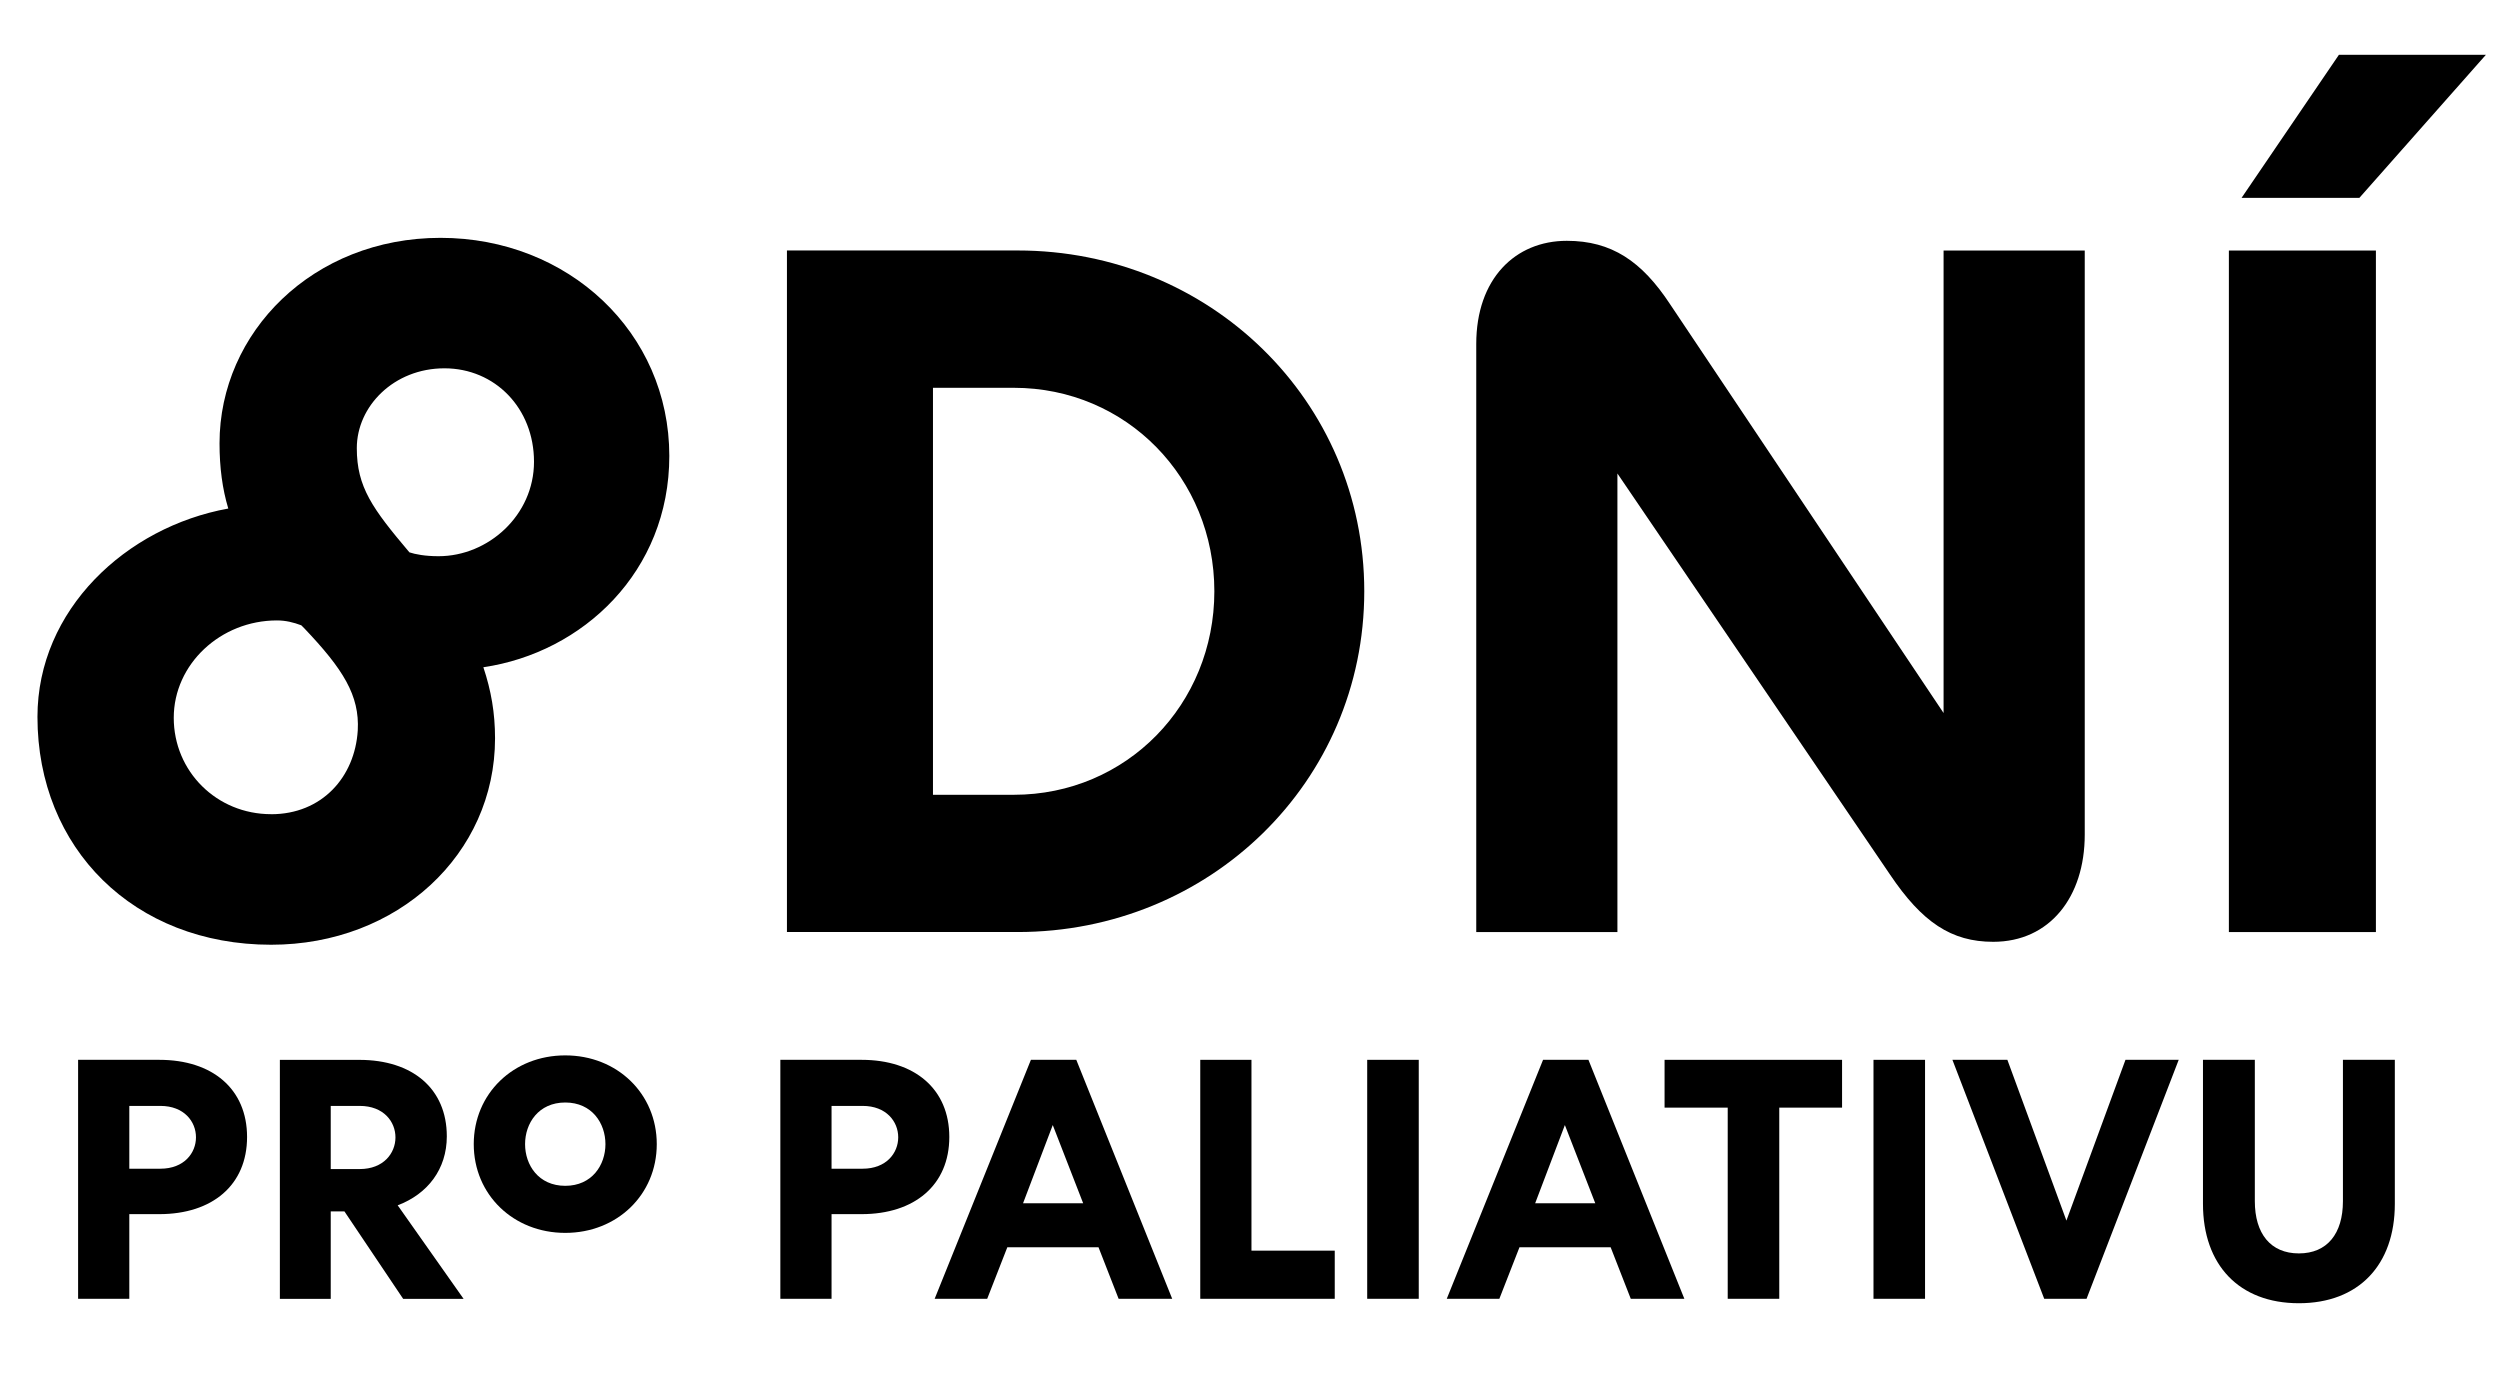 <?xml version="1.0" encoding="UTF-8"?>
<svg id="Layer_1" xmlns="http://www.w3.org/2000/svg" version="1.1" viewBox="140 100 580 320">
  <!-- Generator: Adobe Illustrator 29.1.0, SVG Export Plug-In . SVG Version: 2.1.0 Build 142)  -->
  <g>
    <path d="M158.12,345.88h18.85c12.28,0,20.35,6.73,20.35,17.9s-8.08,17.9-20.35,17.9h-6.97v19.64h-11.88v-55.44ZM170,356.57v14.57h7.21c11.01,0,11.01-14.57,0-14.57h-7.21Z"/>
    <path d="M216.73,381.05v20.28h-11.8v-55.44h18.45c12.28,0,20.28,6.65,20.28,17.74,0,7.6-4.43,13.38-11.4,16l15.29,21.7h-14.02l-13.62-20.28h-3.17ZM216.73,356.57v14.65h6.73c11.01,0,11.09-14.65,0-14.65h-6.73Z"/>
    <path d="M292.37,365.44c0,11.72-9.19,20.59-21.23,20.59s-21.23-8.87-21.23-20.59,9.19-20.59,21.23-20.59,21.23,8.87,21.23,20.59ZM271.14,355.78c-12.43,0-12.43,19.33,0,19.33s12.43-19.33,0-19.33Z"/>
    <path d="M321.04,345.88h18.85c12.28,0,20.35,6.73,20.35,17.9s-8.08,17.9-20.35,17.9h-6.97v19.64h-11.88v-55.44ZM332.92,356.57v14.57h7.21c11.01,0,11.01-14.57,0-14.57h-7.21Z"/>
    <path d="M356.84,401.32l22.33-55.44h10.53l22.25,55.44h-12.43l-4.67-11.96h-21.15l-4.67,11.96h-12.2ZM391.29,379.15l-7.05-18.14-6.89,18.14h13.94Z"/>
    <path d="M418.46,401.32v-55.44h11.88v44.27h19.32v11.17h-31.2Z"/>
    <path d="M457.19,401.32v-55.44h11.96v55.44h-11.96Z"/>
    <path d="M475.65,401.32l22.34-55.44h10.53l22.25,55.44h-12.43l-4.67-11.96h-21.15l-4.67,11.96h-12.2ZM510.1,379.15l-7.05-18.14-6.89,18.14h13.94Z"/>
    <path d="M540.83,356.97h-14.65v-11.09h41.18v11.09h-14.57v44.35h-11.96v-44.35Z"/>
    <path d="M574.65,401.32v-55.44h11.96v55.44h-11.96Z"/>
    <path d="M645.46,345.88l-21.38,55.44h-9.82l-21.3-55.44h12.75l13.7,37.3,13.7-37.3h12.35Z"/>
    <path d="M651.08,345.88h12.04v32.79c0,7.52,3.64,12.12,10.22,12.12s10.22-4.59,10.22-12.12v-32.79h12.04v33.42c0,14.18-8.4,23.05-22.26,23.05s-22.25-8.87-22.25-23.05v-33.42Z"/>
  </g>
  <g>
    <path d="M192.96,217.97c-1.36-4.52-2.03-9.49-2.03-15.13,0-25.75,21.68-47.66,51.27-47.66s53.08,21.91,53.08,50.6c0,26.88-20.1,45.63-43.14,49.02,1.81,5.42,2.71,10.62,2.71,16.49,0,26.88-22.59,47.89-51.95,47.89-31.85,0-54.21-22.36-54.21-52.86,0-24.85,20.56-44.05,44.27-48.34ZM202.9,288.9c11.75,0,19.43-8.58,20.1-19.43.45-8.13-3.39-14.23-12.42-23.72l-.68-.68c-1.81-.68-3.61-1.13-5.65-1.13-13.1,0-23.94,10.16-23.94,22.59s9.94,22.36,22.59,22.36ZM234.97,228.14c1.36.45,3.61.9,6.78.9,11.52,0,22.14-9.49,22.14-21.91s-9.04-21.68-20.78-21.68-20.33,8.81-20.33,18.52c0,9.04,3.61,14,12.2,24.17Z"/>
    <path d="M322.57,316.23v-158.12h53.53c44.5,0,80.41,34.79,80.41,79.06s-35.92,79.06-80.41,79.06h-53.53ZM356.45,189.97v94.42h18.75c26.2,0,46.53-21.01,46.53-47.21s-20.33-47.21-46.53-47.21h-18.75Z"/>
    <path d="M590.91,158.12h32.75v135.53c0,14.46-8.13,24.85-21.23,24.85-9.71,0-16.49-4.52-23.94-15.59l-63.25-93.06v106.39h-32.75v-136.43c0-15.13,9.04-23.94,21.01-23.94,10.39,0,17.39,4.74,23.94,14.68l63.47,94.87v-107.29Z"/>
    <path d="M657.1,158.12h34.11v158.12h-34.11v-158.12ZM682.62,112.71h34.11l-29.36,33.2h-27.33l22.59-33.2Z"/>
  </g>
</svg>